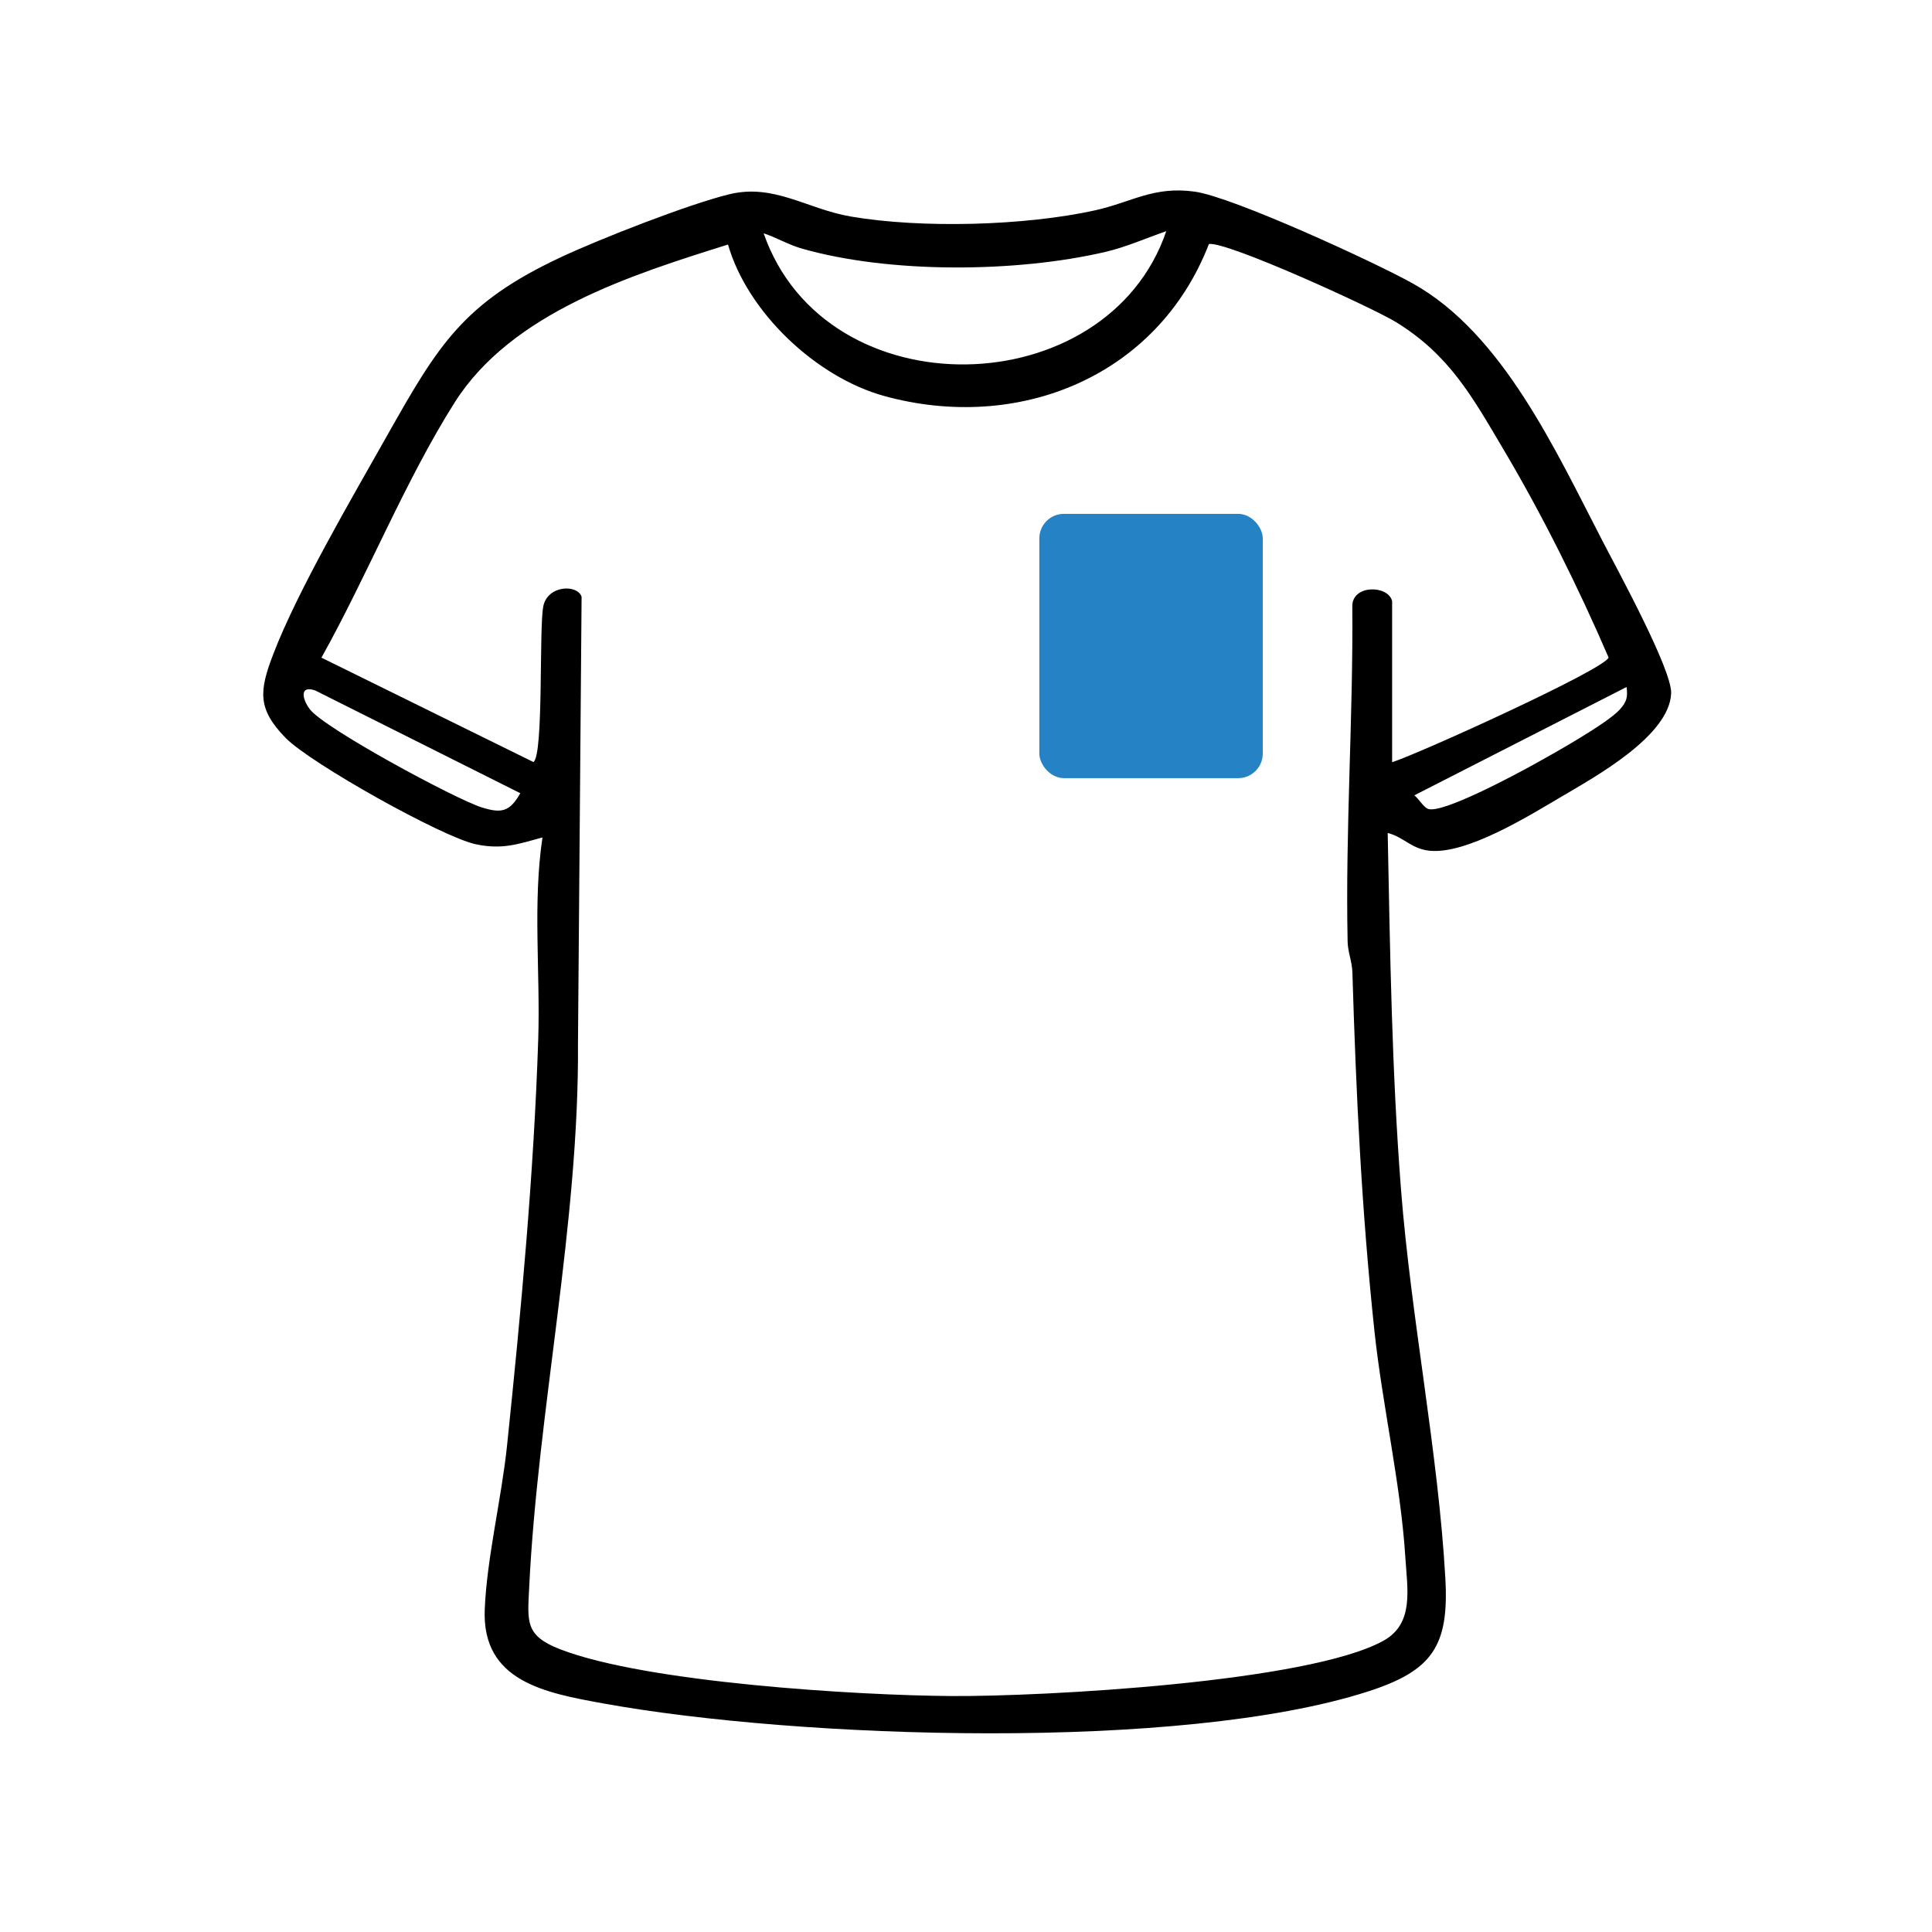 <?xml version="1.0" encoding="UTF-8"?>
<svg id="Calque_1" xmlns="http://www.w3.org/2000/svg" version="1.1" viewBox="0 0 283.46 283.46">
  <!-- Generator: Adobe Illustrator 29.4.0, SVG Export Plug-In . SVG Version: 2.1.0 Build 152)  -->
  <defs>
    <style>
      .st0 {
        fill: #2482c5;
      }
    </style>
  </defs>
  <path d="M203.6,122.22c.35,17.43.6,34.88,1.95,52.26,1.46,18.79,5.48,38.66,6.51,57.11.56,9.95-1.93,13.55-11.38,16.59-27.4,8.82-83.49,6.94-112.14,1.75-8.59-1.56-17.85-3.24-17.42-13.8.3-7.46,2.47-16.35,3.27-24,2.05-19.73,3.94-39.91,4.58-59.7.31-9.8-.82-19.95.62-29.56-3.6.98-5.89,1.82-9.78,1-4.91-1.04-24.24-11.86-27.9-15.6-4.19-4.28-3.87-6.92-1.83-12.26,3.54-9.27,11.61-23.04,16.67-32.02,7.54-13.36,11.16-19.54,25.64-26.3,5.82-2.71,18.56-7.7,24.58-9.18,6.62-1.62,11.42,2.17,17.92,3.27,10.37,1.76,25.46,1.35,35.74-.91,5.4-1.19,8.61-3.6,14.67-2.75,5.57.78,26.36,10.33,31.98,13.47,13.19,7.35,20.98,24.56,27.82,37.75,2.11,4.08,10.24,18.93,10.09,22.4-.28,6.26-11.15,12.23-16.08,15.14s-13.94,8.49-19.36,7.94c-2.71-.28-3.8-2.02-6.16-2.61ZM171.13,33.91c-2.92,1.01-5.93,2.35-8.95,3.05-13.05,3.05-31.68,3.2-44.57-.5-1.95-.56-3.68-1.61-5.57-2.23,9.14,26.23,50.41,25.18,59.08-.33ZM204.25,88.13v23.7c3.94-1.25,31.27-13.66,31.76-15.36-4.41-10.22-9.67-20.84-15.42-30.53-4.56-7.69-7.88-13.81-15.75-18.67-3.37-2.08-24.84-11.89-27.47-11.47-7.55,19.49-27.97,27.71-47.64,22.3-9.97-2.75-20.05-12.26-22.92-22.22-14.2,4.45-31.76,10-40.09,23.15-7.26,11.46-12.88,25.53-19.56,37.46l31.11,15.32c1.52-1.09.79-19.83,1.45-22.9s5-3.21,5.61-1.35l-.53,65.51c.19,26.44-5.9,53.87-7.16,79.84-.25,5.08-.61,7.07,4.55,9.07,12.56,4.87,43.46,6.77,57.42,6.86,13.46.09,52.35-2.02,63.36-8.11,4.55-2.52,3.51-7.53,3.21-12.36-.68-10.71-3.38-22.29-4.53-33.13-1.89-17.78-2.69-34.77-3.23-52.61-.05-1.54-.67-2.96-.7-4.49-.34-16.48.83-32.88.69-49.35.16-3.03,5.19-2.91,5.82-.67ZM76.34,116.38l-30.08-15.07c-2.32-.82-1.97,1.22-.79,2.76,2.16,2.83,21.36,13.18,25.21,14.39,2.89.91,4.11.65,5.66-2.08ZM238.66,100.79l-31.15,15.9c.65.5,1.3,1.67,1.96,1.97,1.96.88,13.03-5.1,15.57-6.5,2.81-1.55,10.86-6.05,12.66-8.11.99-1.13,1.13-1.77.95-3.26Z"/>
  <rect class="st0" x="152.49" y="75.39" width="32.78" height="38.78" rx="3.61" ry="3.61"/>
</svg>